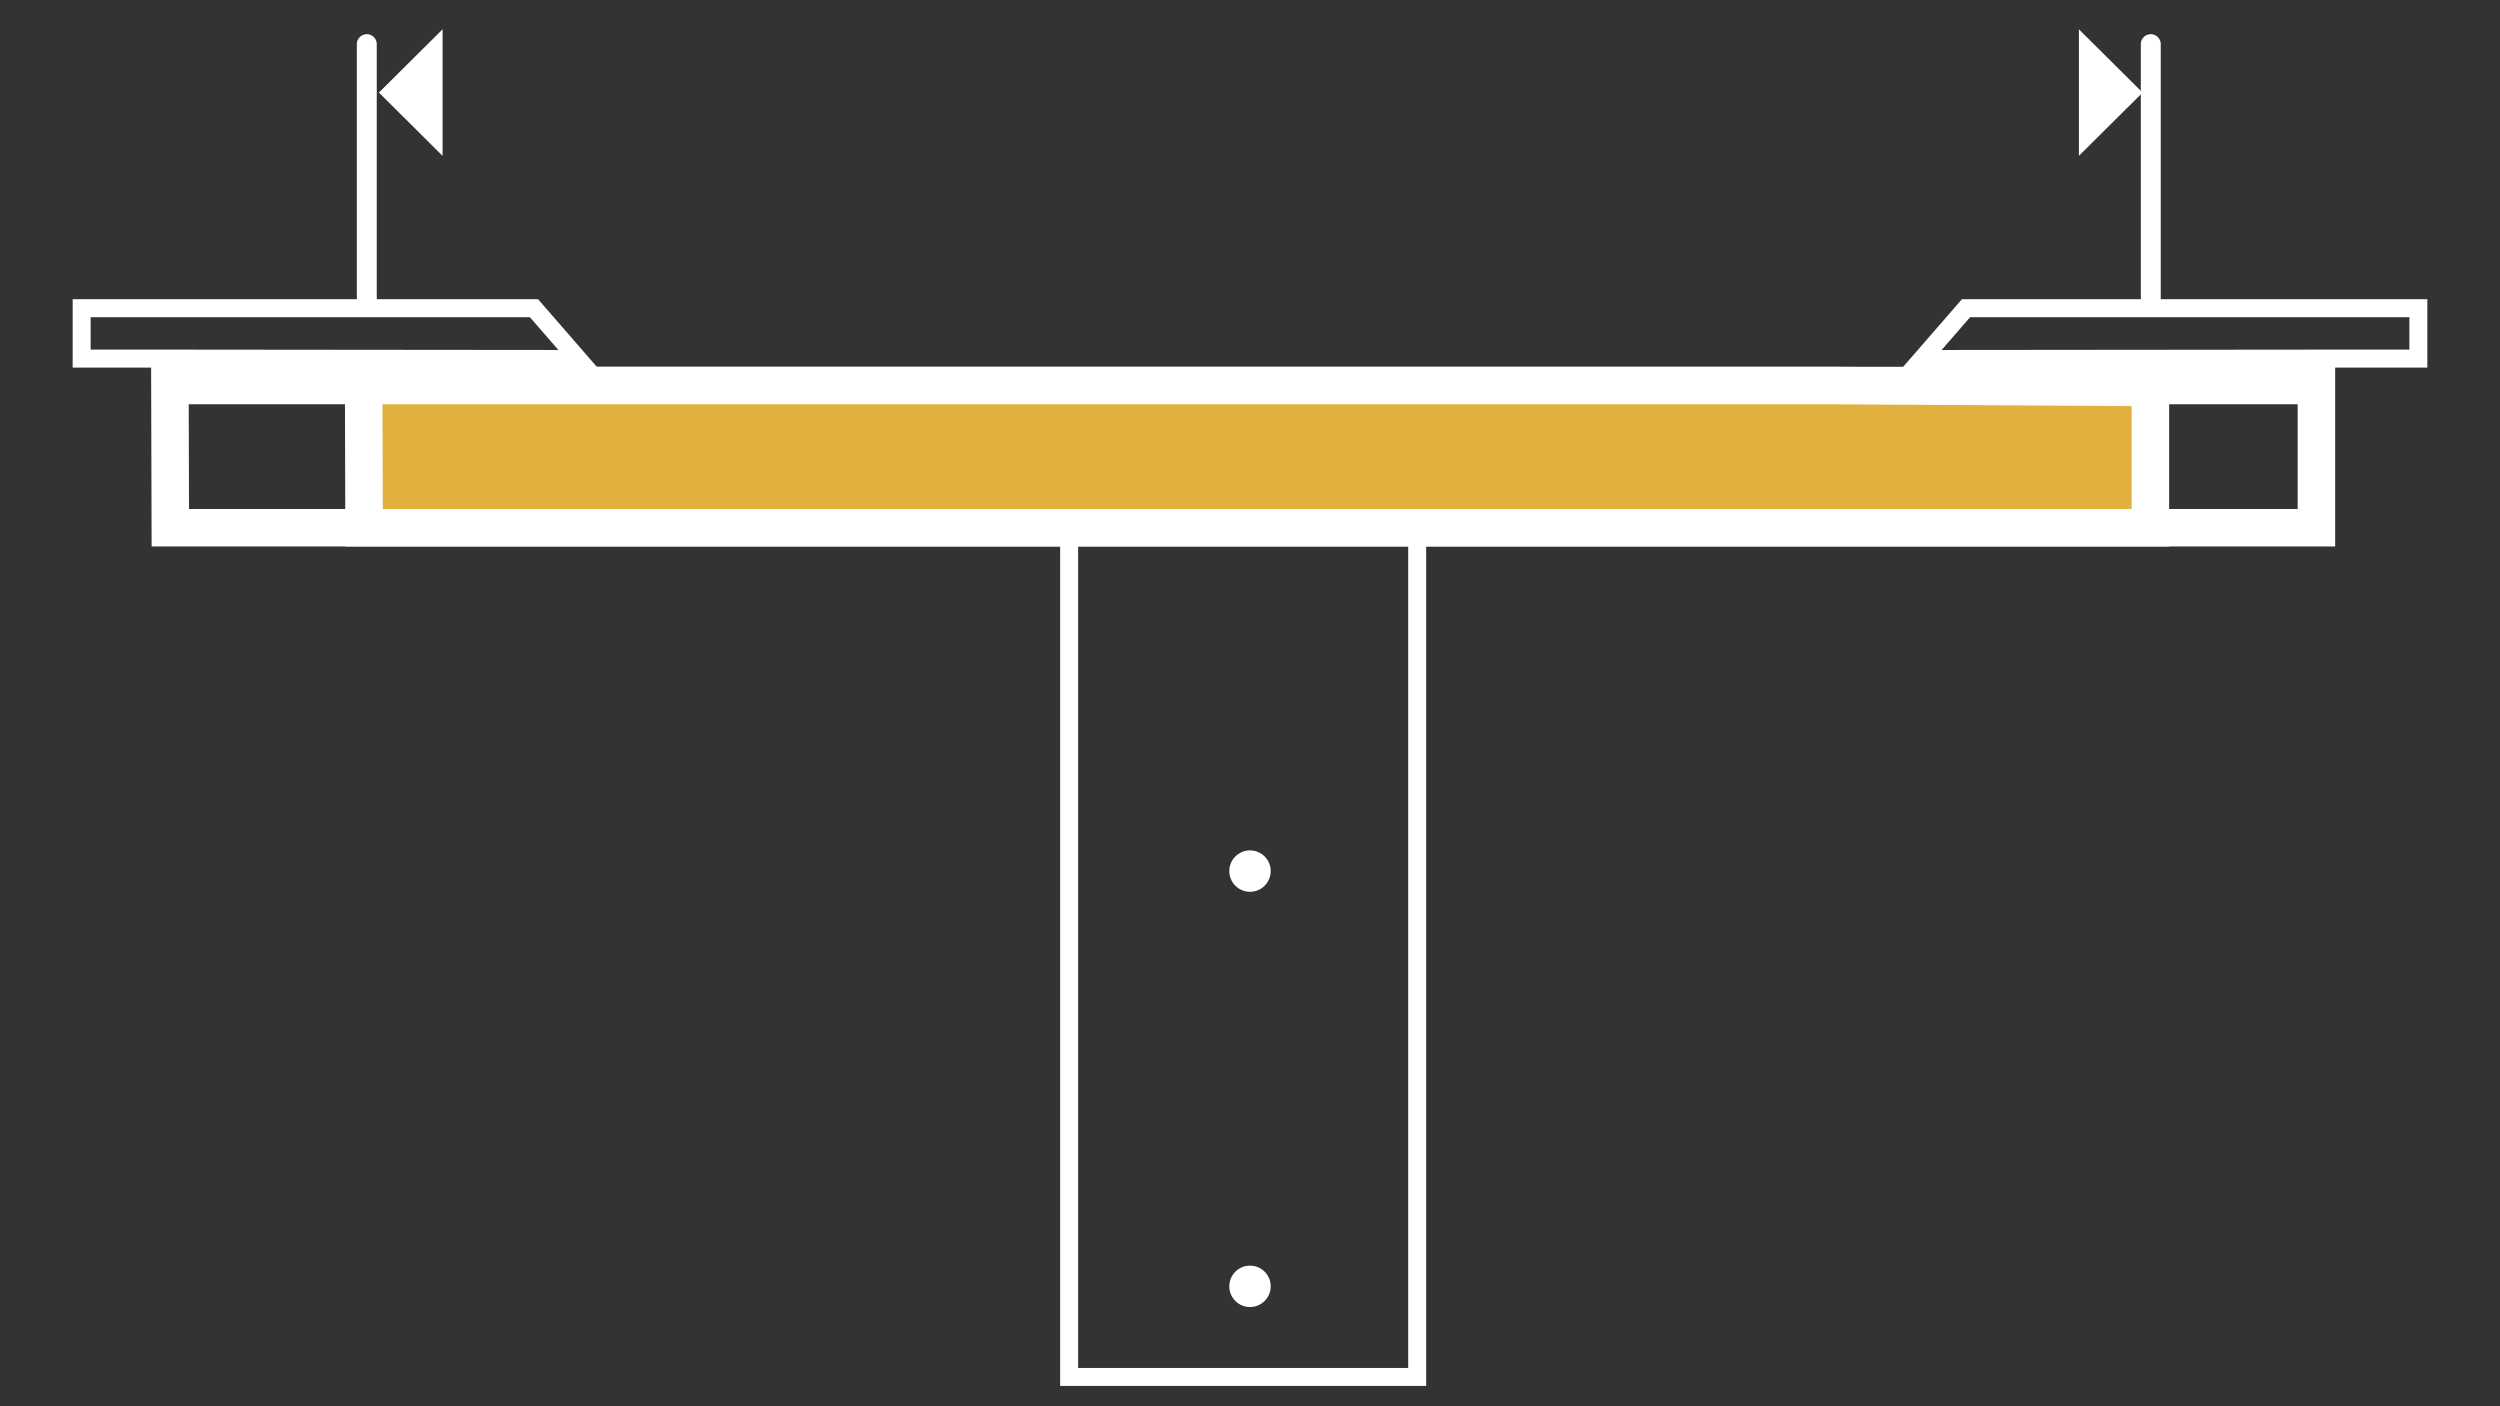 <svg id="Layer_1" data-name="Layer 1" xmlns="http://www.w3.org/2000/svg" viewBox="0 0 64 36"><rect x="0" y="0" width="64" height="36" fill="#333333" stroke="none"/><defs><style>.cls-1{fill:#fff;}.cls-2,.cls-3,.cls-4{fill:none;stroke:#fff;}.cls-2{stroke-linecap:round;stroke-width:0.51px;}.cls-3{stroke-width:0.46px;}.cls-4{stroke-width:0.96px;}.cls-5{fill:#e1b13f;}</style></defs><polygon class="cls-1" points="11.33 0.75 11.33 3.99 9.7 2.37 11.33 0.75"/><line class="cls-2" x1="9.39" y1="1.13" x2="9.39" y2="7.84"/><polygon class="cls-1" points="53.22 0.75 53.22 3.99 54.85 2.37 53.22 0.75"/><line class="cls-2" x1="55.06" y1="1.13" x2="55.06" y2="7.84"/><rect class="cls-3" x="27.37" y="11.69" width="8.91" height="23.56"/><polygon class="cls-4" points="59.3 9.87 4.35 9.87 4.36 13.51 27.15 13.51 36.09 13.51 59.3 13.51 59.3 9.92 59.3 9.87"/><path class="cls-3" d="M59.65,9.18h2.26V7.89H50.33L49.2,9.19Zm-55.3,0H2.09V7.89H13.67l1.13,1.3Z"/><polygon class="cls-5" points="46.98 9.87 9.31 9.87 9.32 13.51 27.15 13.51 36.09 13.51 55.05 13.51 55.05 9.92 46.98 9.87"/><polygon class="cls-4" points="46.98 9.87 9.31 9.87 9.32 13.51 27.15 13.51 36.09 13.51 55.05 13.51 55.05 9.92 46.98 9.87"/><circle class="cls-1" cx="32" cy="32.93" r="0.53"/><circle class="cls-1" cx="32" cy="22.3" r="0.53"/></svg>